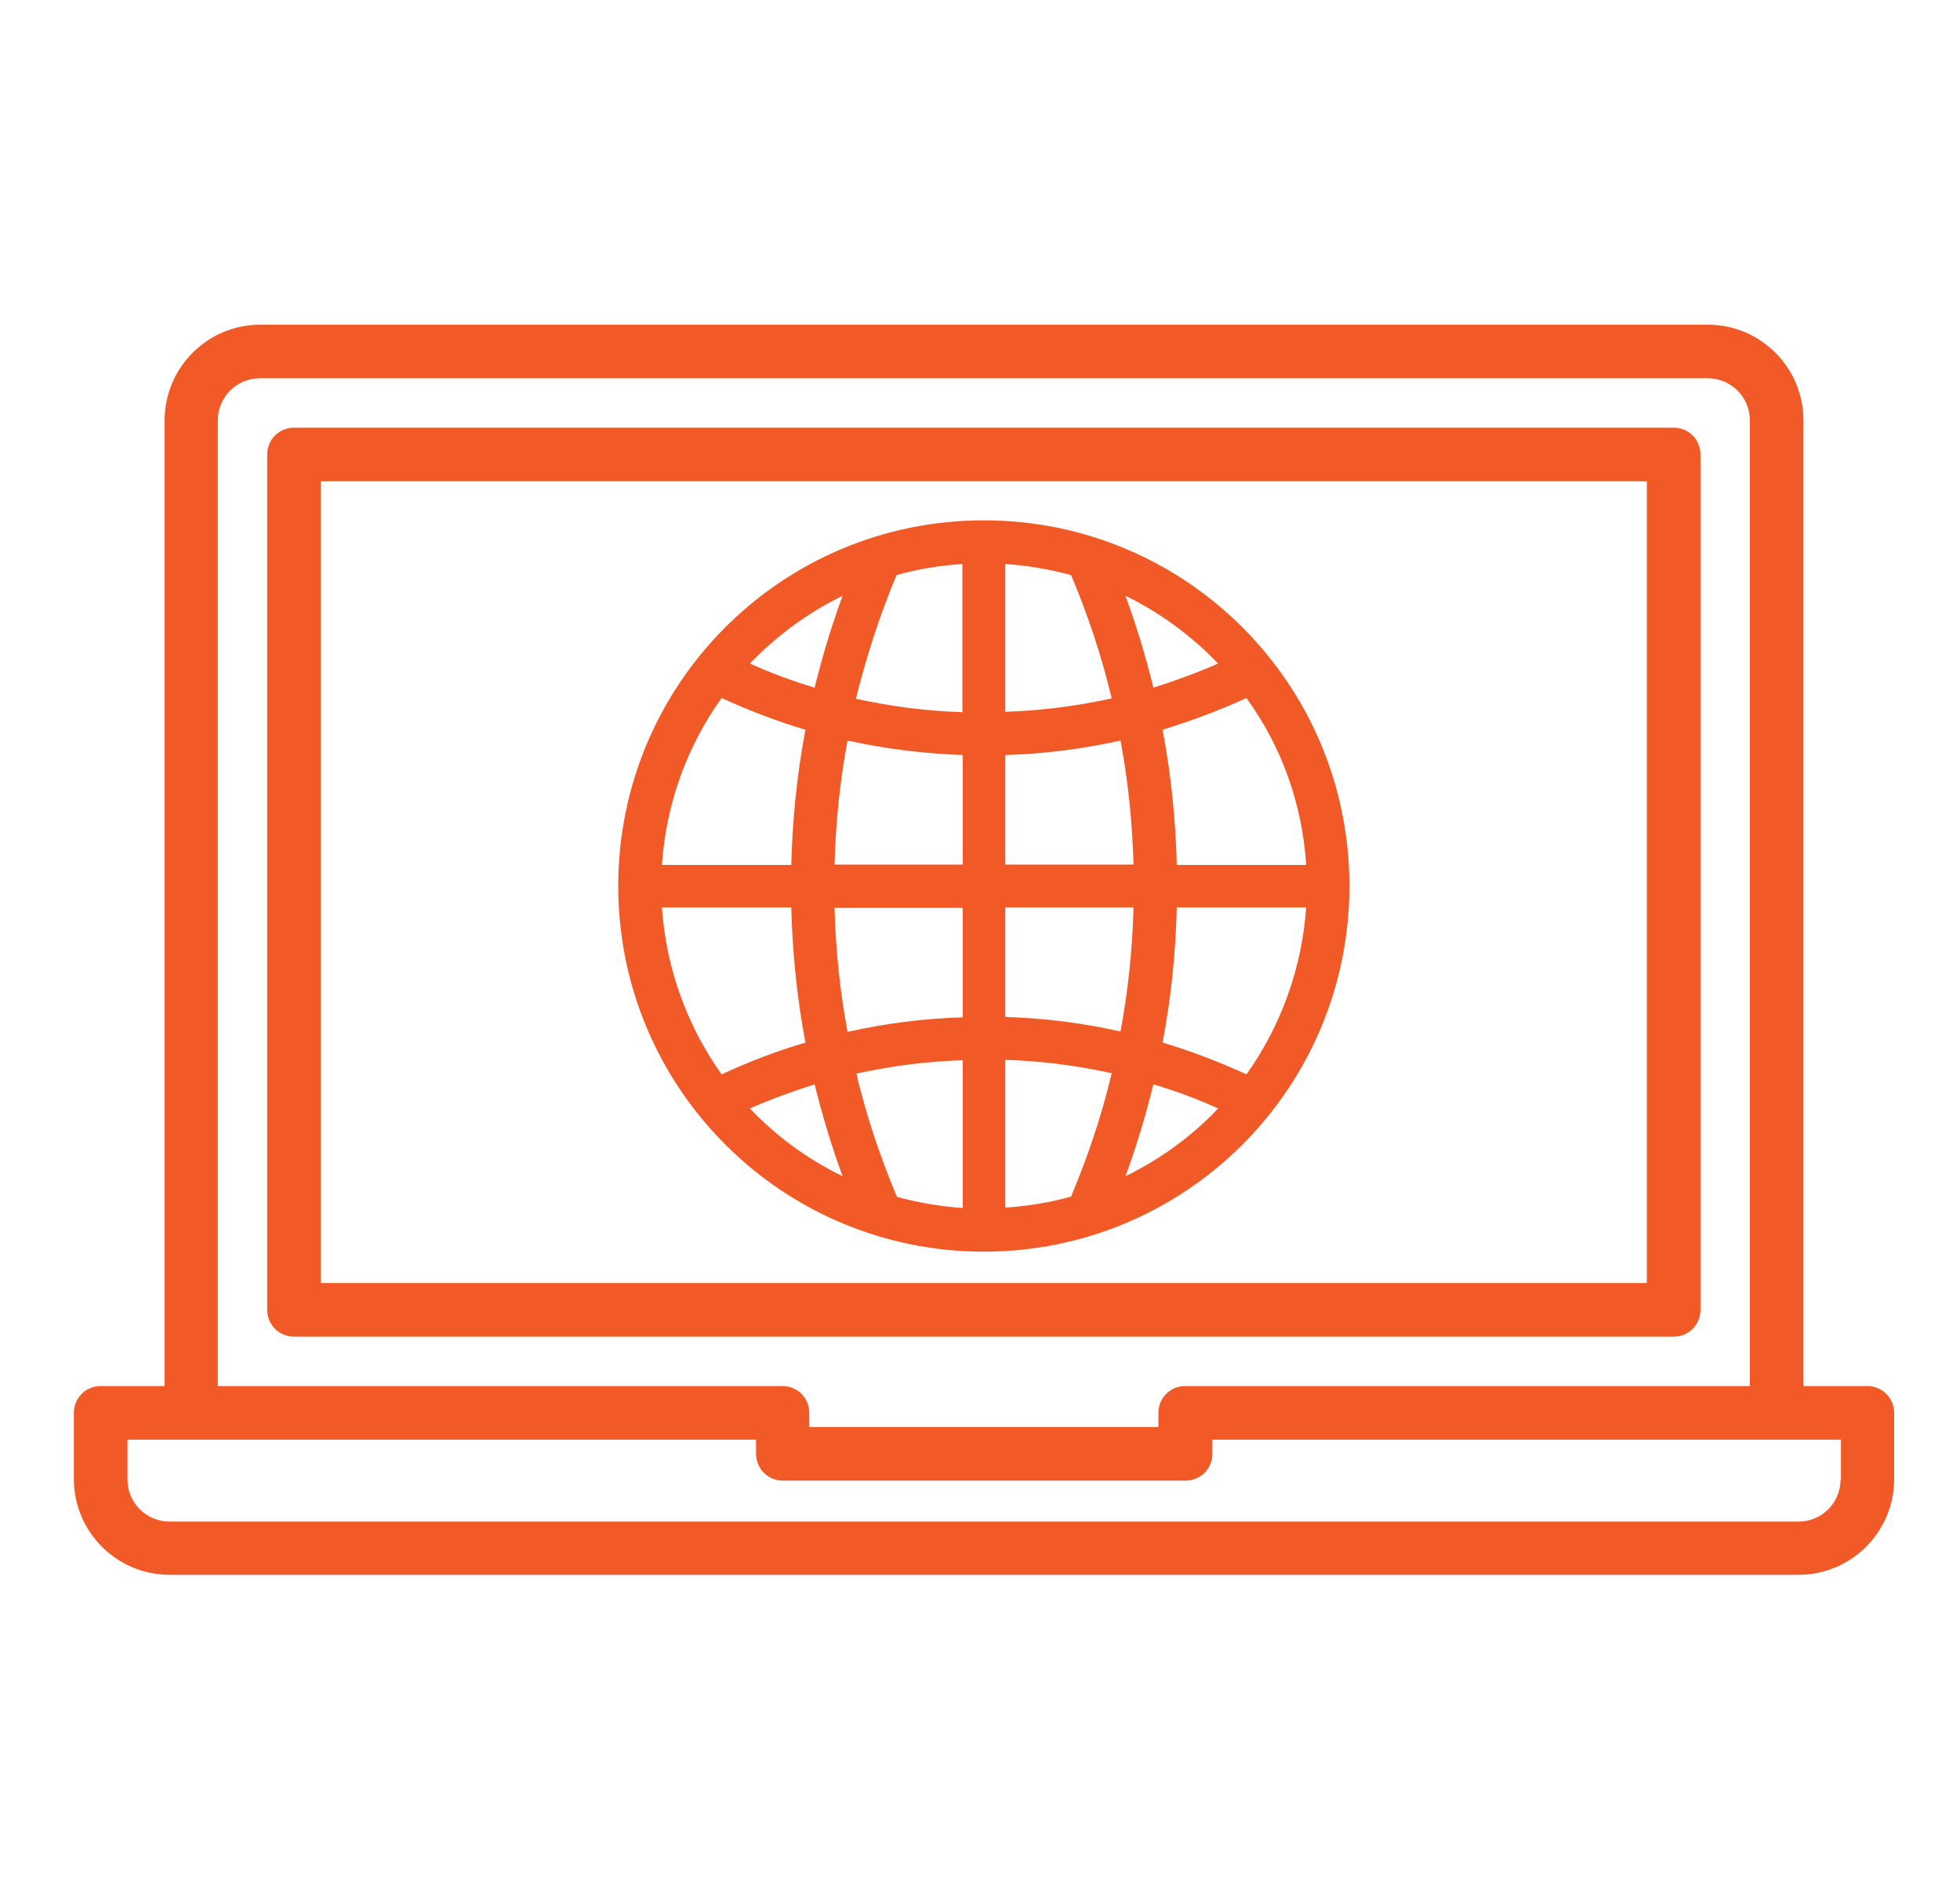 <?xml version="1.0" encoding="utf-8"?>
<!-- Generator: Adobe Illustrator 26.0.1, SVG Export Plug-In . SVG Version: 6.00 Build 0)  -->
<svg version="1.1" id="Layer_1" xmlns="http://www.w3.org/2000/svg" xmlns:xlink="http://www.w3.org/1999/xlink" x="0px" y="0px"
	 viewBox="0 0 512 496.2" style="enable-background:new 0 0 512 496.2;" xml:space="preserve">
<style type="text/css">
	.st0{fill:#F15A27;}
</style>
<g>
	<path class="st0" d="M444.2,342.1V118.7c0-3.9-3.1-7-7-7H76.8c-3.9,0-7,3.1-7,7v223.4c0,3.9,3.1,7,7,7h360.4
		C441.1,349.1,444.2,346,444.2,342.1z M430.2,335.1H83.8V125.7h346.4V335.1z"/>
	<path class="st0" d="M487.8,362L487.8,362h-16.7V109.8c0-13.8-11.2-25-25-25H68c-13.8,0-25,11.2-25,25V362H26.3c-3.9,0-7,3.1-7,7
		v17.3c0,13.8,11.2,25,25,25h425.5c13.8,0,25-11.2,25-25V369C494.8,365.2,491.7,362,487.8,362z M56.9,109.8c0-6.1,4.9-11,11-11
		h378.2c6.1,0,11,4.9,11,11V362H309.6c-3.9,0-7,3.1-7,7v3.7h-91.2V369c0-3.9-3.1-7-7-7H56.9V109.8z M480.8,386.4c0,6.1-4.9,11-11,11
		H44.3c-6.1,0-11-4.9-11-11V376h164.2v3.7c0,3.9,3.1,7,7,7h105.2c3.9,0,7-3.1,7-7V376h164.2V386.4z"/>
	<path class="st0" d="M257,326.9c52.8,0,95.5-42.7,95.5-95.5c0-52.8-42.7-95.5-95.5-95.5c-52.8,0-95.5,42.7-95.5,95.5
		C161.5,284.2,204.3,326.9,257,326.9z M294,307.2c2.9-7.9,5.3-15.9,7.3-24c5.7,1.7,11.4,3.8,16.9,6.3
		C311.2,296.9,303,302.8,294,307.2z M325.6,280.6c-7.2-3.3-14.5-6.1-21.9-8.3c2.2-11.6,3.4-23.3,3.7-35.3h33.8
		C340.1,252.8,334.7,267.8,325.6,280.6z M325.6,182.3c9.2,12.7,14.6,27.7,15.6,43.6h-33.8c-0.3-11.9-1.5-23.7-3.7-35.3
		C311.1,188.3,318.4,185.6,325.6,182.3z M318.2,173.3c-5.5,2.4-11.2,4.5-16.9,6.3c-2-8.1-4.4-16.1-7.3-24
		C303,160,311.2,166,318.2,173.3z M262.6,147.3c5.9,0.4,11.6,1.4,17.2,2.9c4.4,10.5,8,21.2,10.6,32.2c-9.1,2-18.4,3.2-27.8,3.5
		V147.3z M262.6,197.2c10.2-0.3,20.3-1.6,30.1-3.8c2,10.6,3.1,21.5,3.4,32.4h-33.5V197.2z M262.6,237h33.5
		c-0.3,11-1.4,21.8-3.4,32.4c-9.8-2.2-19.9-3.5-30.1-3.8V237z M262.6,276.8c9.5,0.3,18.7,1.5,27.8,3.5c-2.6,11-6.2,21.7-10.6,32.2
		c-5.6,1.6-11.3,2.5-17.2,2.9V276.8z M195.9,289.5c5.5-2.4,11.2-4.5,16.9-6.3c2,8.1,4.4,16.1,7.3,24
		C211.1,302.8,202.9,296.9,195.9,289.5z M251.5,315.5c-5.9-0.4-11.6-1.4-17.2-2.9c-4.4-10.5-8-21.2-10.6-32.2
		c9.1-2,18.4-3.2,27.8-3.5V315.5z M251.5,265.7c-10.2,0.3-20.3,1.6-30.1,3.8c-2-10.6-3.1-21.5-3.4-32.4h33.5V265.7z M234.2,150.2
		c5.6-1.6,11.3-2.5,17.2-2.9V186c-9.5-0.3-18.7-1.5-27.8-3.5C226.3,171.5,229.8,160.7,234.2,150.2z M251.5,197.2v28.6H218
		c0.3-11,1.4-21.8,3.4-32.4C231.2,195.6,241.2,196.8,251.5,197.2z M220.1,155.6c-2.9,7.9-5.3,15.9-7.3,24
		c-5.7-1.7-11.4-3.8-16.9-6.3C202.9,166,211.1,160,220.1,155.6z M188.5,182.3c7.2,3.3,14.5,6.1,21.9,8.3
		c-2.2,11.6-3.4,23.3-3.7,35.3h-33.8C174,210,179.4,195,188.5,182.3z M172.9,237h33.8c0.3,11.9,1.5,23.7,3.7,35.3
		c-7.5,2.2-14.8,5-21.9,8.3C179.4,267.8,174,252.8,172.9,237z"/>
</g>
</svg>
